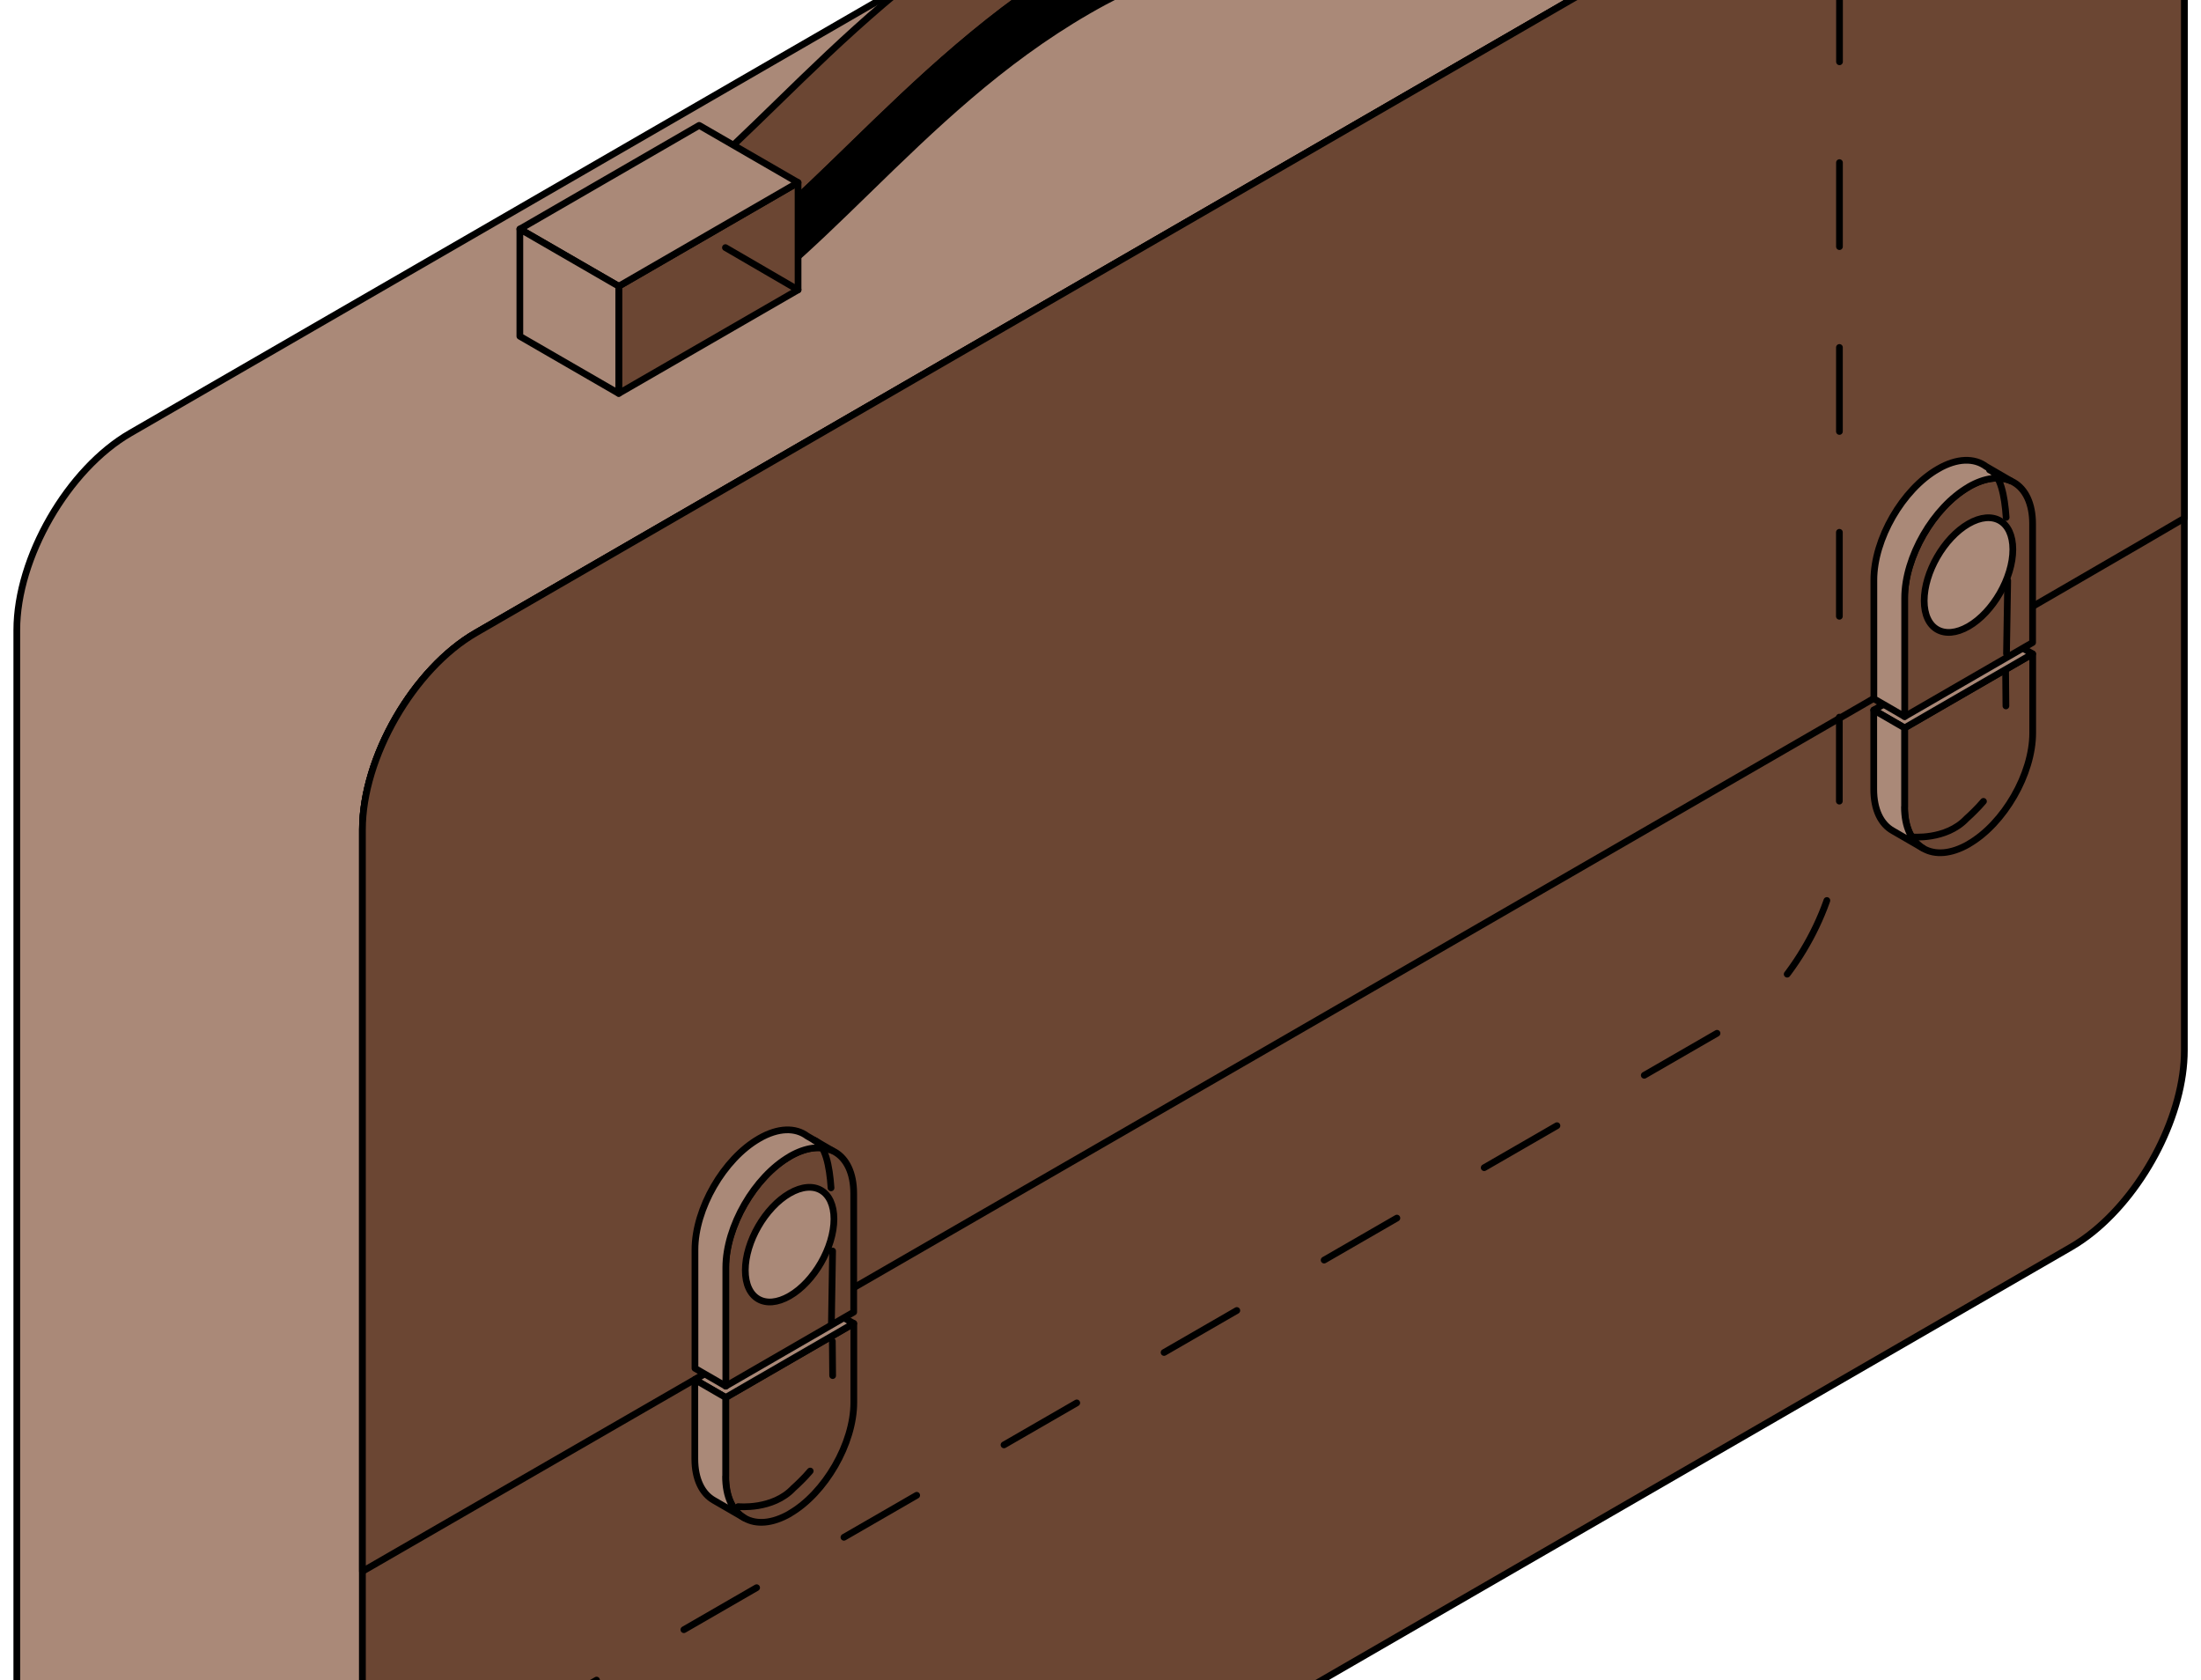 <?xml version="1.0" encoding="UTF-8"?> <svg xmlns="http://www.w3.org/2000/svg" width="131" height="100" viewBox="0 0 131 100" fill="none"> <path d="M102.677 -29.085L7.759 25.774C4.039 27.92 1 33.194 1 37.492V113.291C1 115.53 1.831 117.073 3.143 117.74L23.407 129.451C22.274 128.705 21.572 127.241 21.572 125.181V49.383C21.572 45.084 24.611 39.81 28.331 37.664L123.249 -17.195C124.869 -18.128 126.352 -18.322 127.521 -17.891L107.902 -29.229C106.663 -30.262 104.777 -30.298 102.677 -29.085Z" fill="#AA8978" stroke="black" stroke-width="0.4" stroke-miterlimit="10" stroke-linecap="round" stroke-linejoin="round"></path> <path d="M124.592 73.296C127.673 70.793 130.009 66.275 130.009 62.507V61.095V-13.291C130.009 -17.59 126.969 -19.348 123.249 -17.202L28.332 37.657C24.611 39.803 21.572 45.077 21.572 49.376V125.174C21.572 129.473 24.611 131.23 28.332 129.085L123.249 74.226C123.709 73.961 124.158 73.648 124.592 73.296Z" fill="#6B4633" stroke="black" stroke-width="0.4" stroke-miterlimit="10" stroke-linecap="round" stroke-linejoin="round"></path> <path d="M130.009 -13.291C130.009 -17.59 126.969 -19.348 123.249 -17.202L28.332 37.657C24.611 39.803 21.572 45.077 21.572 49.376V93.514C30.568 88.312 121.378 35.928 130.009 30.841V-13.298V-13.291Z" fill="#6B4633" stroke="black" stroke-width="0.4" stroke-miterlimit="10" stroke-linecap="round" stroke-linejoin="round"></path> <path d="M21.649 107.983L104.055 60.418C104.055 60.418 103.623 60.758 104.057 60.405C107.139 57.902 109.474 53.384 109.474 49.617V48.204L109.487 -9.121" stroke="black" stroke-width="0.4" stroke-miterlimit="10" stroke-linecap="round" stroke-linejoin="round" stroke-dasharray="5 6"></path> <path d="M78.314 -10.938C77.052 -10.622 75.762 -10.378 74.393 -10.127C70.465 -9.409 66.014 -8.598 60.315 -5.305C54.617 -2.011 50.165 2.316 46.237 6.141C42.933 9.356 40.08 12.133 36.969 13.927V17.328L41.399 19.89V16.488C44.51 14.695 47.363 11.918 50.667 8.703C54.595 4.885 59.047 0.551 64.745 -2.743C70.444 -6.037 74.895 -6.847 78.823 -7.565C80.192 -7.816 81.482 -8.053 82.744 -8.376L78.314 -10.938Z" fill="#6B4633" stroke="black" stroke-width="0.4" stroke-miterlimit="10" stroke-linecap="round" stroke-linejoin="round"></path> <path d="M82.743 -8.376C81.474 -8.053 80.184 -7.816 78.815 -7.565C74.887 -6.847 70.436 -6.036 64.737 -2.743C59.039 0.551 54.588 4.885 50.66 8.703C47.355 11.918 44.502 14.695 41.392 16.488V19.89C44.99 17.809 48.208 14.68 51.613 11.365C55.505 7.576 59.526 3.665 64.737 0.652C69.948 -2.355 73.97 -3.094 77.862 -3.805C79.51 -4.106 81.116 -4.4 82.743 -4.86V-8.383V-8.376Z" fill="black" stroke="black" stroke-width="0.4" stroke-miterlimit="10" stroke-linecap="round" stroke-linejoin="round"></path> <path d="M36.826 17.034L47.499 10.863V17.25L36.826 23.413V17.034Z" fill="#6B4633" stroke="black" stroke-width="0.4" stroke-miterlimit="10" stroke-linecap="round" stroke-linejoin="round"></path> <path d="M36.826 17.034L30.941 13.633L41.615 7.461L47.499 10.863L36.826 17.034Z" fill="#AA8978" stroke="black" stroke-width="0.4" stroke-miterlimit="10" stroke-linecap="round" stroke-linejoin="round"></path> <path d="M36.826 23.413L30.941 20.012V13.632L36.826 17.034V23.413Z" fill="#AA8978" stroke="black" stroke-width="0.4" stroke-miterlimit="10" stroke-linecap="round" stroke-linejoin="round"></path> <path d="M117.17 50.23C119.277 49.017 120.983 46.053 120.983 43.62V38.913L113.364 43.319V48.026C113.364 50.459 115.07 51.443 117.177 50.23H117.17Z" fill="#6B4633" stroke="black" stroke-width="0.4" stroke-miterlimit="10" stroke-linecap="round" stroke-linejoin="round"></path> <path d="M120.976 38.913L119.149 37.851L111.522 42.257L113.357 43.319L120.976 38.913Z" fill="#AA8978" stroke="black" stroke-width="0.4" stroke-miterlimit="10" stroke-linecap="round" stroke-linejoin="round"></path> <path d="M113.357 48.026V43.319L111.522 42.257V46.964C111.522 48.192 111.952 49.045 112.654 49.44L114.454 50.481C113.773 50.079 113.35 49.225 113.35 48.019L113.357 48.026Z" fill="#AA8978" stroke="black" stroke-width="0.4" stroke-miterlimit="10" stroke-linecap="round" stroke-linejoin="round"></path> <path d="M117.171 28.975C115.063 30.187 113.357 33.151 113.357 35.583V42.645L120.977 38.239V31.178C120.977 28.745 119.271 27.762 117.163 28.975H117.171Z" fill="#6B4633" stroke="black" stroke-width="0.4" stroke-miterlimit="10" stroke-linecap="round" stroke-linejoin="round"></path> <path d="M117.171 28.975C118.131 28.422 119.005 28.328 119.679 28.616L118.21 27.762C117.514 27.245 116.49 27.245 115.343 27.912C113.235 29.125 111.529 32.089 111.529 34.521V41.583L113.364 42.645V35.583C113.364 33.151 115.07 30.194 117.178 28.975H117.171Z" fill="#AA8978" stroke="black" stroke-width="0.4" stroke-miterlimit="10" stroke-linecap="round" stroke-linejoin="round"></path> <path d="M114.525 35.749C114.525 34.062 115.708 32.01 117.163 31.17C118.625 30.331 119.801 31.012 119.801 32.699C119.801 34.385 118.618 36.438 117.163 37.277C115.701 38.116 114.525 37.435 114.525 35.749Z" fill="#AA8978" stroke="black" stroke-width="0.4" stroke-miterlimit="10" stroke-linecap="round" stroke-linejoin="round"></path> <path d="M47.004 90.077C49.111 88.857 50.817 85.9 50.817 83.468V78.76L43.198 83.166V87.874C43.198 90.306 44.904 91.29 47.012 90.077H47.004Z" fill="#6B4633" stroke="black" stroke-width="0.4" stroke-miterlimit="10" stroke-linecap="round" stroke-linejoin="round"></path> <path d="M50.81 78.76L48.975 77.706L41.355 82.104L43.191 83.166L50.81 78.76Z" fill="#AA8978" stroke="black" stroke-width="0.4" stroke-miterlimit="10" stroke-linecap="round" stroke-linejoin="round"></path> <path d="M43.191 87.874V83.166L41.355 82.104V86.812C41.355 88.039 41.793 88.893 42.488 89.287L44.287 90.328C43.606 89.926 43.184 89.079 43.184 87.867L43.191 87.874Z" fill="#AA8978" stroke="black" stroke-width="0.4" stroke-miterlimit="10" stroke-linecap="round" stroke-linejoin="round"></path> <path d="M47.004 68.822C44.897 70.035 43.191 72.998 43.191 75.431V82.492L50.811 78.086V71.025C50.811 68.592 49.105 67.609 46.997 68.822H47.004Z" fill="#6B4633" stroke="black" stroke-width="0.4" stroke-miterlimit="10" stroke-linecap="round" stroke-linejoin="round"></path> <path d="M47.005 68.822C47.965 68.269 48.84 68.176 49.514 68.463L48.044 67.609C47.349 67.093 46.324 67.093 45.177 67.76C43.069 68.973 41.363 71.936 41.363 74.369V81.43L43.199 82.492V75.431C43.199 72.998 44.904 70.042 47.012 68.822H47.005Z" fill="#AA8978" stroke="black" stroke-width="0.4" stroke-miterlimit="10" stroke-linecap="round" stroke-linejoin="round"></path> <path d="M44.359 75.596C44.359 73.91 45.542 71.857 46.997 71.018C48.459 70.178 49.635 70.86 49.635 72.546C49.635 74.232 48.452 76.285 46.997 77.124C45.535 77.964 44.359 77.282 44.359 75.596Z" fill="#AA8978" stroke="black" stroke-width="0.4" stroke-miterlimit="10" stroke-linecap="round" stroke-linejoin="round"></path> <path d="M47.499 17.249L42.219 14.178" stroke="black" stroke-width="0.4" stroke-miterlimit="10" stroke-linecap="round" stroke-linejoin="round" stroke-dasharray="5 6"></path> <path d="M113.77 49.805C113.77 49.805 115.819 50.02 117.049 48.711C117.049 48.711 118.454 47.48 118.766 46.601C118.766 46.601 119.312 45.409 119.41 44.432L119.371 39.958" stroke="black" stroke-width="0.4" stroke-miterlimit="10" stroke-linecap="round" stroke-linejoin="round" stroke-dasharray="5 6"></path> <path d="M43.94 89.659C43.94 89.659 45.989 89.874 47.218 88.565C47.218 88.565 48.623 87.334 48.935 86.455C48.935 86.455 49.482 85.263 49.579 84.286L49.54 79.812" stroke="black" stroke-width="0.4" stroke-miterlimit="10" stroke-linecap="round" stroke-linejoin="round" stroke-dasharray="5 6"></path> <path d="M119.402 30.793C119.316 29.491 119.059 28.229 118.411 27.964" stroke="black" stroke-width="0.4" stroke-miterlimit="10" stroke-linecap="round" stroke-linejoin="round" stroke-dasharray="5 6"></path> <path d="M49.462 70.692C49.375 69.39 49.119 68.127 48.471 67.862" stroke="black" stroke-width="0.4" stroke-miterlimit="10" stroke-linecap="round" stroke-linejoin="round" stroke-dasharray="5 6"></path> <path d="M119.424 38.901L119.495 34.549" stroke="black" stroke-width="0.4" stroke-miterlimit="10" stroke-linecap="round" stroke-linejoin="round" stroke-dasharray="5 6"></path> <path d="M49.484 78.8L49.555 74.448" stroke="black" stroke-width="0.4" stroke-miterlimit="10" stroke-linecap="round" stroke-linejoin="round" stroke-dasharray="5 6"></path> </svg> 